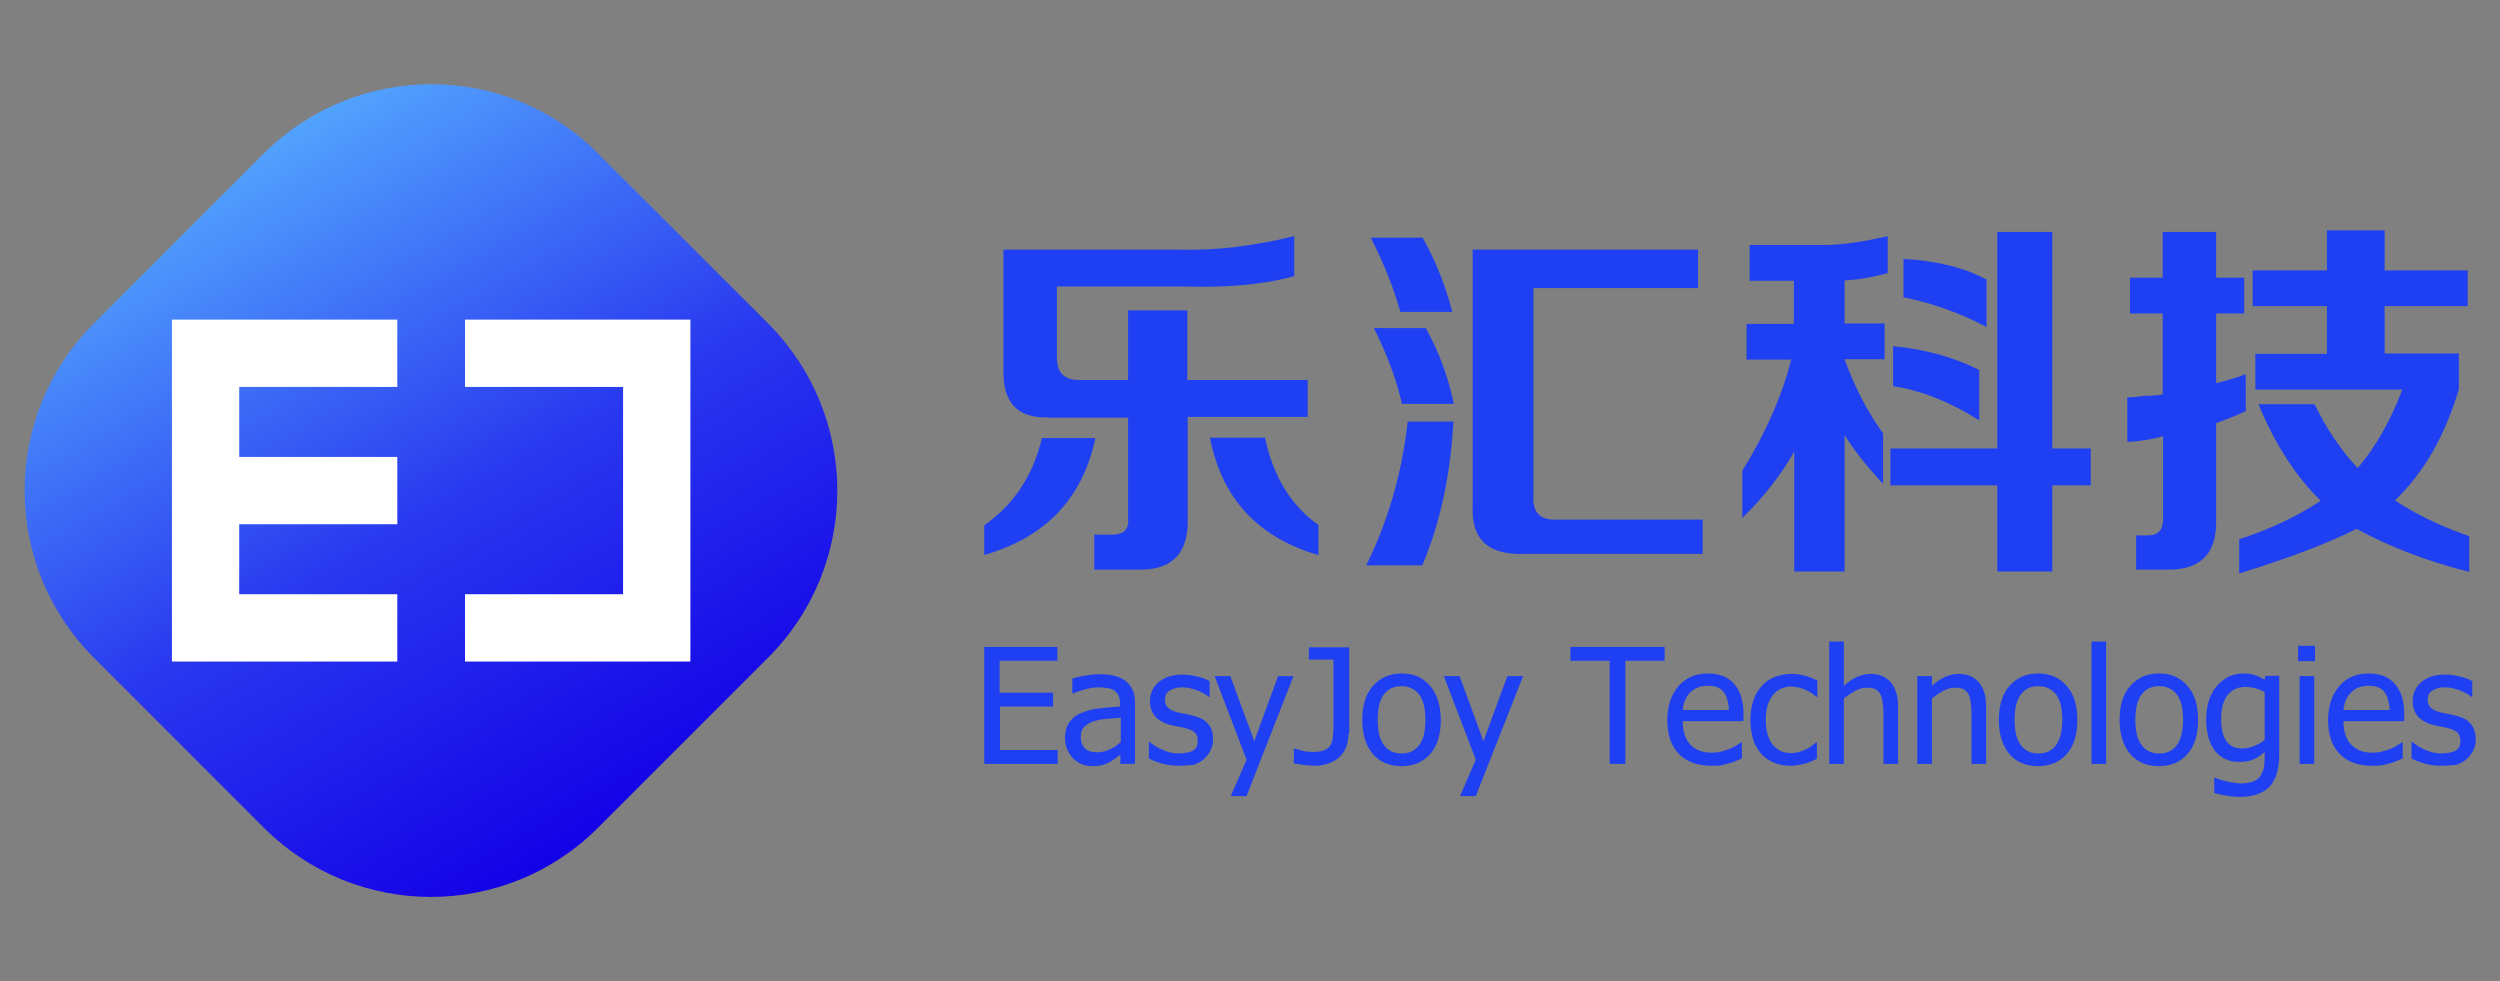 <svg xmlns="http://www.w3.org/2000/svg" id="&#x56FE;&#x5C42;_1" x="0" y="0" viewBox="0 0 650 255.1" style="enable-background:new 0 0 650 255.1" xml:space="preserve"><rect x="0" y="0" width="650" height="255.1" fill="#808080" stroke="none"/><style>.st1{fill:#fff}.st2{fill:#1f40f2}</style><linearGradient id="SVGID_1_" gradientUnits="userSpaceOnUse" x1="754.056" y1="1135.503" x2="946.74" y2="1187.132" gradientTransform="rotate(-134.999 267.154 797.348)"><stop offset="0" style="stop-color:#1401e7"></stop><stop offset=".472" style="stop-color:#2938ef"></stop><stop offset="1" style="stop-color:#52a2fe"></stop><stop offset="1" style="stop-color:#55abff"></stop></linearGradient><path d="m155.5 39.9 44.2 44.2c24 24 24 62.9 0 86.9l-44.2 44.2c-24 24-62.9 24-86.9 0L24.4 171c-24-24-24-62.9 0-86.9l44.2-44.2c24.1-24 63-24 86.9 0z" style="fill:url(#SVGID_1_)"></path><path class="st1" d="M179.5 172h-58.6v-17.5H162v-53.9h-41.1V83.1h58.6zM103.3 100.6V83.1H44.7V172h58.6v-17.5H62.2v-18.2h41.1v-17.5H62.2v-18.2z"></path><g><path class="st2" d="M255.9 144.3v-7.7c7.7-5.4 12.7-13 15-22.7h13.9c-3.3 15.7-12.9 25.8-28.9 30.4zm16.6-35.8c-8 .3-11.8-3.9-11.6-12.3V64.9h45.5c9.5.3 19.5-.9 30.1-3.5v10.4c-7.5 2.1-16.7 3-27.8 2.7h-33.9V93c0 3.9 1.9 5.8 5.8 5.8h12.7V80.7h15.4v18.1H340v9.6h-31.2v26.2c.3 9.2-4 13.7-12.7 13.5h-11.6V139h4.6c3.1 0 4.5-1.4 4.2-4.2v-26.2h-20.8zm70.2 35.8c-15.7-4.6-25.1-14.8-28.1-30.5h14.3c2.1 10 6.7 17.6 13.9 22.7v7.8zM355.2 147c5.6-11.3 9.3-23.8 10.8-37.4h11.9c-.8 14.1-3.5 26.6-8.1 37.4h-14.6zm8.9-65.9c-1.8-6.4-4.4-12.8-7.7-19.3h13.5c3.3 5.9 5.9 12.3 7.7 19.3h-13.5zm.4 23.9c-1.3-5.9-3.7-12.5-7.3-19.7h13.5c3.3 5.9 5.8 12.5 7.3 19.7h-13.5zm32.3 39c-9.8.5-14.4-3.7-13.9-12.7V64.9h58.6v10h-42.8v54c-.3 4.4 1.8 6.4 6.2 6.2h37.8v8.9h-45.9zM454.9 73v-9.3h19.3c4.6 0 10.1-.8 16.6-2.3V71c-3.6 1-7.3 1.7-11.2 1.9v11.2H490v9.3h-10.4c2.6 7.2 5.9 13.6 10 19.3v13.1c-4.1-4.4-7.5-8.6-10-12.7v35.5h-13.1v-31.2c-3.3 5.9-7.8 11.7-13.5 17.3v-12.3c6.2-10 10.4-19.7 12.7-28.9h-11.6v-9.3h12.3V73h-11.5zm36.6 53.2v-9.6h27.8V60.3h14.3v56.3h10v9.6h-10v22.4h-14.3v-22.4h-27.8zm23.1-16.9c-7.7-4.9-15.2-7.8-22.4-8.9V90c8.2.8 15.7 2.8 22.4 6.2v13.1zm1.9-24.3c-6.9-3.6-14.1-6.2-21.6-7.7v-10c8.7.5 15.9 2.3 21.6 5.4V85zM553.8 81.5v-9.3h8.5V60.3h13.9v11.9h7.3v9.3h-7.3v18.1c2.3-.5 4.9-1.3 7.7-2.3v9.6c-2.8 1.3-5.4 2.3-7.7 3.1v25.8c0 8.2-4.1 12.3-12.3 12.3h-8.5v-8.9h3.1c2.6 0 3.9-1.4 3.9-4.2v-21.6c-2.6.8-5.7 1.3-9.3 1.5v-11.6c1 0 2.6-.1 4.6-.4 2.1 0 3.6-.1 4.6-.4v-21h-8.5zm31.9-1.9v-9.3H605V59.9h15v10.4h21.6v9.3H620v12.3h19.3v9.3c-3.6 12.1-9.1 21.7-16.6 28.9 5.4 3.6 11.8 6.7 19.3 9.3v9.3c-11.1-2.8-20.8-6.6-29.3-11.2-7.7 3.9-17.9 7.7-30.5 11.6v-8.9c8-2.6 15-5.9 21.2-10-6.4-6.2-11.8-14.5-16.2-25.1h14.6c3.1 6.4 6.8 11.9 11.2 16.6 4.6-5.4 8.5-12.2 11.6-20.4h-38.2V92H605V79.6h-19.3z"></path><g><path class="st2" d="M255.9 198.6v-30.4h19v3.6h-15v8.3h13.9v3.6H260V195h15v3.6h-19.1zM291.4 196.1c-.3.2-.7.6-1.3 1-.5.4-1 .7-1.5 1-.7.4-1.3.6-2 .8-.6.2-1.5.3-2.7.3-.9 0-1.8-.2-2.7-.5-.8-.4-1.6-.9-2.2-1.5-.6-.6-1.1-1.4-1.5-2.3-.4-.9-.6-1.9-.6-2.9 0-1.6.3-2.9 1-4s1.7-2 3.2-2.6c1.3-.6 2.8-1 4.5-1.2 1.7-.2 3.6-.4 5.6-.5v-.7c0-.9-.1-1.6-.4-2.2s-.7-1-1.1-1.3c-.5-.3-1.1-.5-1.8-.6-.7-.1-1.4-.2-2.2-.2-.9 0-1.9.1-3.1.4-1.2.3-2.4.7-3.6 1.2h-.2v-3.9c.7-.2 1.7-.4 3-.7 1.3-.2 2.6-.4 3.9-.4 1.6 0 2.9.1 4 .4 1.1.2 2 .7 2.9 1.3.8.6 1.4 1.4 1.9 2.4s.6 2.2.6 3.6v15.6h-3.8v-2.5zm0-3.2v-6.3c-.9.1-2.1.2-3.5.3-1.4.1-2.5.3-3.4.6-1 .3-1.9.8-2.5 1.4-.7.6-1 1.5-1 2.7 0 1.3.4 2.3 1.1 3 .7.7 1.8 1 3.2 1 1.2 0 2.3-.3 3.3-.8 1-.4 1.9-1.1 2.8-1.9zM306.3 199.1c-1.5 0-2.9-.2-4.3-.6-1.3-.4-2.4-.8-3.3-1.3v-4.3h.2c.3.3.7.5 1.2.9.4.3 1 .6 1.8 1 .7.3 1.4.6 2.2.8.8.2 1.6.3 2.4.3.6 0 1.3-.1 2-.2s1.2-.3 1.6-.5c.5-.3.8-.6 1-1 .2-.4.3-.9.3-1.6 0-.9-.2-1.6-.7-2.1-.5-.5-1.4-.9-2.6-1.2-.5-.1-1.1-.3-1.9-.4-.8-.2-1.5-.3-2.2-.5-1.7-.5-3-1.3-3.8-2.3-.8-1.1-1.2-2.3-1.2-3.8 0-2.1.8-3.7 2.3-5 1.6-1.3 3.6-1.9 6.2-1.9 1.3 0 2.5.2 3.8.5 1.3.3 2.4.7 3.2 1.2v4.1h-.2c-1-.8-2.1-1.4-3.3-1.8-1.2-.4-2.4-.7-3.6-.7-1.3 0-2.3.3-3.2.8-.9.5-1.3 1.3-1.3 2.4 0 1 .3 1.7.8 2.1.5.5 1.3.9 2.5 1.2.6.2 1.2.3 1.9.4.7.1 1.4.3 2.2.5 1.7.4 3 1.1 3.8 2.1.9 1 1.3 2.3 1.3 4 0 1-.2 1.9-.6 2.8-.4.9-1 1.6-1.7 2.3-.8.7-1.7 1.2-2.8 1.6-1.1 0-2.4.2-4 .2zM336.3 175.8 324.1 207H320l4.1-9.5-8.3-21.7h4.1l6.2 16.9 6.2-16.9h4zM350.6 190.7c0 2.7-.8 4.7-2.4 6.2-1.6 1.4-3.8 2.2-6.5 2.2-.7 0-1.5-.1-2.6-.2s-2-.3-2.7-.4v-3.9h.2c.6.2 1.2.4 2.1.6.8.2 1.7.3 2.5.3 1.3 0 2.2-.1 3-.4s1.3-.7 1.6-1.2c.4-.5.6-1.2.7-2 .1-.8.2-1.7.2-2.7v-17.7h-6.4v-3.2h10.5v22.4zM374.6 187.2c0 3.8-.9 6.8-2.8 8.9-1.9 2.1-4.3 3.1-7.4 3.1-3.2 0-5.7-1.1-7.5-3.2-1.8-2.2-2.7-5.1-2.7-8.8 0-3.8.9-6.8 2.8-8.9 1.9-2.1 4.3-3.2 7.4-3.2 3.1 0 5.5 1 7.4 3.2 1.8 2.1 2.8 5 2.8 8.9zm-4 0c0-3-.5-5.1-1.6-6.6-1.1-1.4-2.6-2.2-4.6-2.2-2 0-3.5.7-4.6 2.2-1.1 1.4-1.6 3.6-1.6 6.6 0 2.9.5 5 1.6 6.5s2.6 2.2 4.6 2.2c2 0 3.5-.7 4.6-2.2 1.1-1.4 1.6-3.6 1.6-6.5zM396 175.8 383.7 207h-4.1l4.1-9.5-8.3-21.7h4.1l6.2 16.9 6.2-16.9h4.1zM418.5 198.6v-26.8h-10.2v-3.6h24.5v3.6h-10.2v26.8h-4.1zM445 199.1c-3.6 0-6.5-1-8.5-3.1-2-2-3-5-3-8.7 0-3.7 1-6.7 2.9-8.9s4.5-3.3 7.6-3.3c1.4 0 2.7.2 3.8.6 1.1.4 2 1 2.9 1.9.8.9 1.4 1.9 1.9 3.2.4 1.3.7 2.8.7 4.6v2.1h-15.8c0 2.7.7 4.7 2 6.1 1.3 1.4 3.2 2.1 5.5 2.1.8 0 1.7-.1 2.5-.3.8-.2 1.5-.4 2.2-.7.7-.3 1.3-.6 1.8-.9.5-.3.9-.6 1.2-.8h.2v4.2c-.4.2-1 .4-1.7.7-.7.3-1.3.5-1.8.6-.7.2-1.4.4-2 .5s-1.5.1-2.4.1zm4.5-14.5c0-1-.2-1.9-.4-2.7-.2-.7-.5-1.4-.9-1.9-.4-.6-1-1-1.7-1.3-.7-.3-1.6-.4-2.6-.4s-1.9.2-2.6.5c-.7.3-1.4.8-1.9 1.3-.6.6-1 1.3-1.3 2-.3.7-.5 1.6-.6 2.5h12zM465.8 199.1c-1.6 0-3-.2-4.3-.7-1.3-.5-2.4-1.2-3.4-2.2-.9-1-1.7-2.2-2.2-3.7-.5-1.5-.8-3.2-.8-5.3 0-2 .3-3.7.8-5.2s1.3-2.7 2.2-3.7c.9-1 2-1.8 3.4-2.3 1.3-.5 2.8-.8 4.3-.8 1.3 0 2.5.2 3.6.5 1.2.4 2.2.8 3.1 1.2v4.3h-.2c-.3-.2-.6-.5-1-.8-.4-.3-.9-.6-1.6-.9-.5-.3-1.2-.5-1.9-.7-.7-.2-1.4-.3-2.1-.3-2 0-3.6.8-4.8 2.3-1.2 1.5-1.8 3.6-1.8 6.4 0 2.7.6 4.8 1.7 6.3 1.2 1.5 2.8 2.3 4.8 2.3 1.3 0 2.4-.3 3.6-.8 1.1-.5 2.1-1.2 3-2h.2v4.3c-.4.2-.9.4-1.4.6-.6.3-1.1.4-1.6.6-.7.2-1.2.3-1.8.4-.3.1-1 .2-1.8.2zM493.5 198.6h-3.8v-13c0-1-.1-2-.2-2.9-.1-.9-.3-1.6-.6-2.2-.3-.6-.7-1-1.3-1.3-.6-.3-1.3-.4-2.3-.4-1 0-1.9.3-2.9.8s-2 1.2-3 2v17h-3.8v-31.8h3.8v11.5c1.1-1 2.3-1.8 3.4-2.3 1.1-.5 2.3-.8 3.5-.8 2.2 0 4 .7 5.3 2.2 1.3 1.5 1.9 3.6 1.9 6.4v14.8zM516.4 198.6h-3.8v-13c0-1-.1-2-.2-2.9-.1-.9-.3-1.6-.6-2.2-.3-.6-.7-1-1.3-1.3-.6-.3-1.3-.4-2.3-.4-1 0-1.9.3-2.9.8s-2 1.2-3 2v17h-3.8v-22.8h3.8v2.5c1.1-1 2.3-1.8 3.4-2.3 1.1-.5 2.3-.8 3.5-.8 2.2 0 4 .7 5.3 2.2 1.3 1.5 1.9 3.6 1.9 6.4v14.8zM540.1 187.2c0 3.8-.9 6.8-2.8 8.9-1.9 2.1-4.3 3.1-7.4 3.1-3.2 0-5.7-1.1-7.5-3.2-1.8-2.2-2.7-5.1-2.7-8.8 0-3.8.9-6.8 2.8-8.9 1.9-2.1 4.3-3.2 7.4-3.2 3.1 0 5.5 1 7.4 3.2 1.9 2.1 2.8 5 2.8 8.9zm-3.9 0c0-3-.5-5.1-1.6-6.6-1.1-1.4-2.6-2.2-4.6-2.2-2 0-3.5.7-4.6 2.2-1.1 1.4-1.6 3.6-1.6 6.6 0 2.9.5 5 1.6 6.5s2.6 2.2 4.6 2.2c2 0 3.5-.7 4.6-2.2 1-1.4 1.6-3.6 1.6-6.5zM547.6 198.6h-3.8v-31.8h3.8v31.8zM571.5 187.2c0 3.8-.9 6.8-2.8 8.9-1.9 2.1-4.3 3.1-7.4 3.1-3.2 0-5.7-1.1-7.5-3.2-1.8-2.2-2.7-5.1-2.7-8.8 0-3.8.9-6.8 2.8-8.9 1.9-2.1 4.3-3.2 7.4-3.2 3.1 0 5.5 1 7.4 3.2 1.9 2.1 2.8 5 2.8 8.9zm-3.9 0c0-3-.5-5.1-1.6-6.6-1.1-1.4-2.6-2.2-4.6-2.2-2 0-3.5.7-4.6 2.2-1.1 1.4-1.6 3.6-1.6 6.6 0 2.9.5 5 1.6 6.5s2.6 2.2 4.6 2.2c2 0 3.5-.7 4.6-2.2 1-1.4 1.6-3.6 1.6-6.5zM575.9 202.2c.3.1.6.3 1.1.4.5.2 1.1.4 1.7.5.7.2 1.4.3 2 .4.6.1 1.3.2 2 .2 1.2 0 2.2-.2 3-.5.8-.3 1.5-.7 1.9-1.3.4-.6.7-1.2.9-1.9.2-.7.3-1.6.3-2.5v-2c-1 .9-2 1.6-3 2-1 .4-2.2.6-3.7.6-2.6 0-4.7-1-6.2-2.9s-2.3-4.7-2.3-8.3c0-1.9.3-3.6.8-5 .5-1.5 1.2-2.7 2.1-3.7.9-1 1.9-1.7 3-2.3 1.2-.5 2.4-.8 3.6-.8 1.2 0 2.2.1 3.1.4.9.3 1.7.7 2.6 1.2l.2-1h3.6V196c0 3.9-.8 6.7-2.5 8.5-1.7 1.8-4.3 2.7-7.7 2.7-1.1 0-2.3-.1-3.4-.3-1.2-.2-2.2-.4-3.3-.7v-4h.2zm12.9-9.8v-12.5c-1-.5-1.8-.8-2.6-1s-1.6-.3-2.4-.3c-1.9 0-3.5.7-4.6 2.1-1.1 1.4-1.7 3.5-1.7 6.1 0 2.5.4 4.5 1.3 5.8s2.2 2 4.1 2c1 0 2-.2 3.1-.6 1-.4 1.9-.9 2.8-1.6zM601.9 171.9h-4.4v-4h4.4v4zm-.2 26.7h-3.8v-22.8h3.8v22.8zM616.8 199.1c-3.6 0-6.5-1-8.5-3.1-2-2-3-5-3-8.7 0-3.7 1-6.7 2.9-8.9s4.5-3.3 7.6-3.3c1.4 0 2.7.2 3.8.6 1.1.4 2 1 2.9 1.9.8.9 1.4 1.9 1.9 3.2.4 1.3.7 2.8.7 4.6v2.1h-15.8c0 2.7.7 4.7 2 6.1 1.3 1.4 3.2 2.1 5.5 2.1.8 0 1.7-.1 2.5-.3.8-.2 1.5-.4 2.2-.7.7-.3 1.3-.6 1.8-.9.5-.3.9-.6 1.2-.8h.2v4.2c-.4.2-1 .4-1.7.7-.7.3-1.3.5-1.8.6-.7.2-1.4.4-2 .5s-1.5.1-2.4.1zm4.5-14.5c0-1-.2-1.9-.4-2.7-.2-.7-.5-1.4-.9-1.9-.4-.6-1-1-1.7-1.3s-1.6-.4-2.6-.4-1.9.2-2.6.5c-.7.3-1.4.8-1.9 1.3-.6.6-1 1.3-1.3 2-.3.7-.5 1.6-.6 2.5h12zM634.6 199.1c-1.5 0-2.9-.2-4.3-.6-1.3-.4-2.4-.8-3.3-1.3v-4.3h.2c.3.3.7.5 1.2.9.4.3 1 .6 1.8 1 .7.3 1.4.6 2.2.8.8.2 1.6.3 2.4.3.6 0 1.3-.1 2-.2s1.2-.3 1.6-.5c.5-.3.8-.6 1-1 .2-.4.3-.9.3-1.6 0-.9-.2-1.6-.7-2.1-.5-.5-1.4-.9-2.6-1.2-.5-.1-1.1-.3-1.9-.4-.8-.2-1.5-.3-2.2-.5-1.7-.5-3-1.3-3.8-2.3-.8-1.1-1.2-2.3-1.2-3.8 0-2.1.8-3.7 2.3-5 1.6-1.3 3.6-1.9 6.2-1.9 1.3 0 2.5.2 3.8.5 1.3.3 2.4.7 3.2 1.2v4.1h-.2c-1-.8-2.1-1.4-3.3-1.8-1.2-.4-2.4-.7-3.6-.7-1.3 0-2.3.3-3.2.8-.9.5-1.3 1.3-1.3 2.4 0 1 .3 1.7.8 2.1.5.5 1.3.9 2.5 1.2.6.2 1.2.3 1.9.4.7.1 1.4.3 2.2.5 1.7.4 3 1.1 3.8 2.1s1.3 2.3 1.3 4c0 1-.2 1.9-.6 2.8-.4.9-1 1.6-1.7 2.3-.8.7-1.7 1.2-2.8 1.6-1.1 0-2.4.2-4 .2z"></path></g></g></svg>